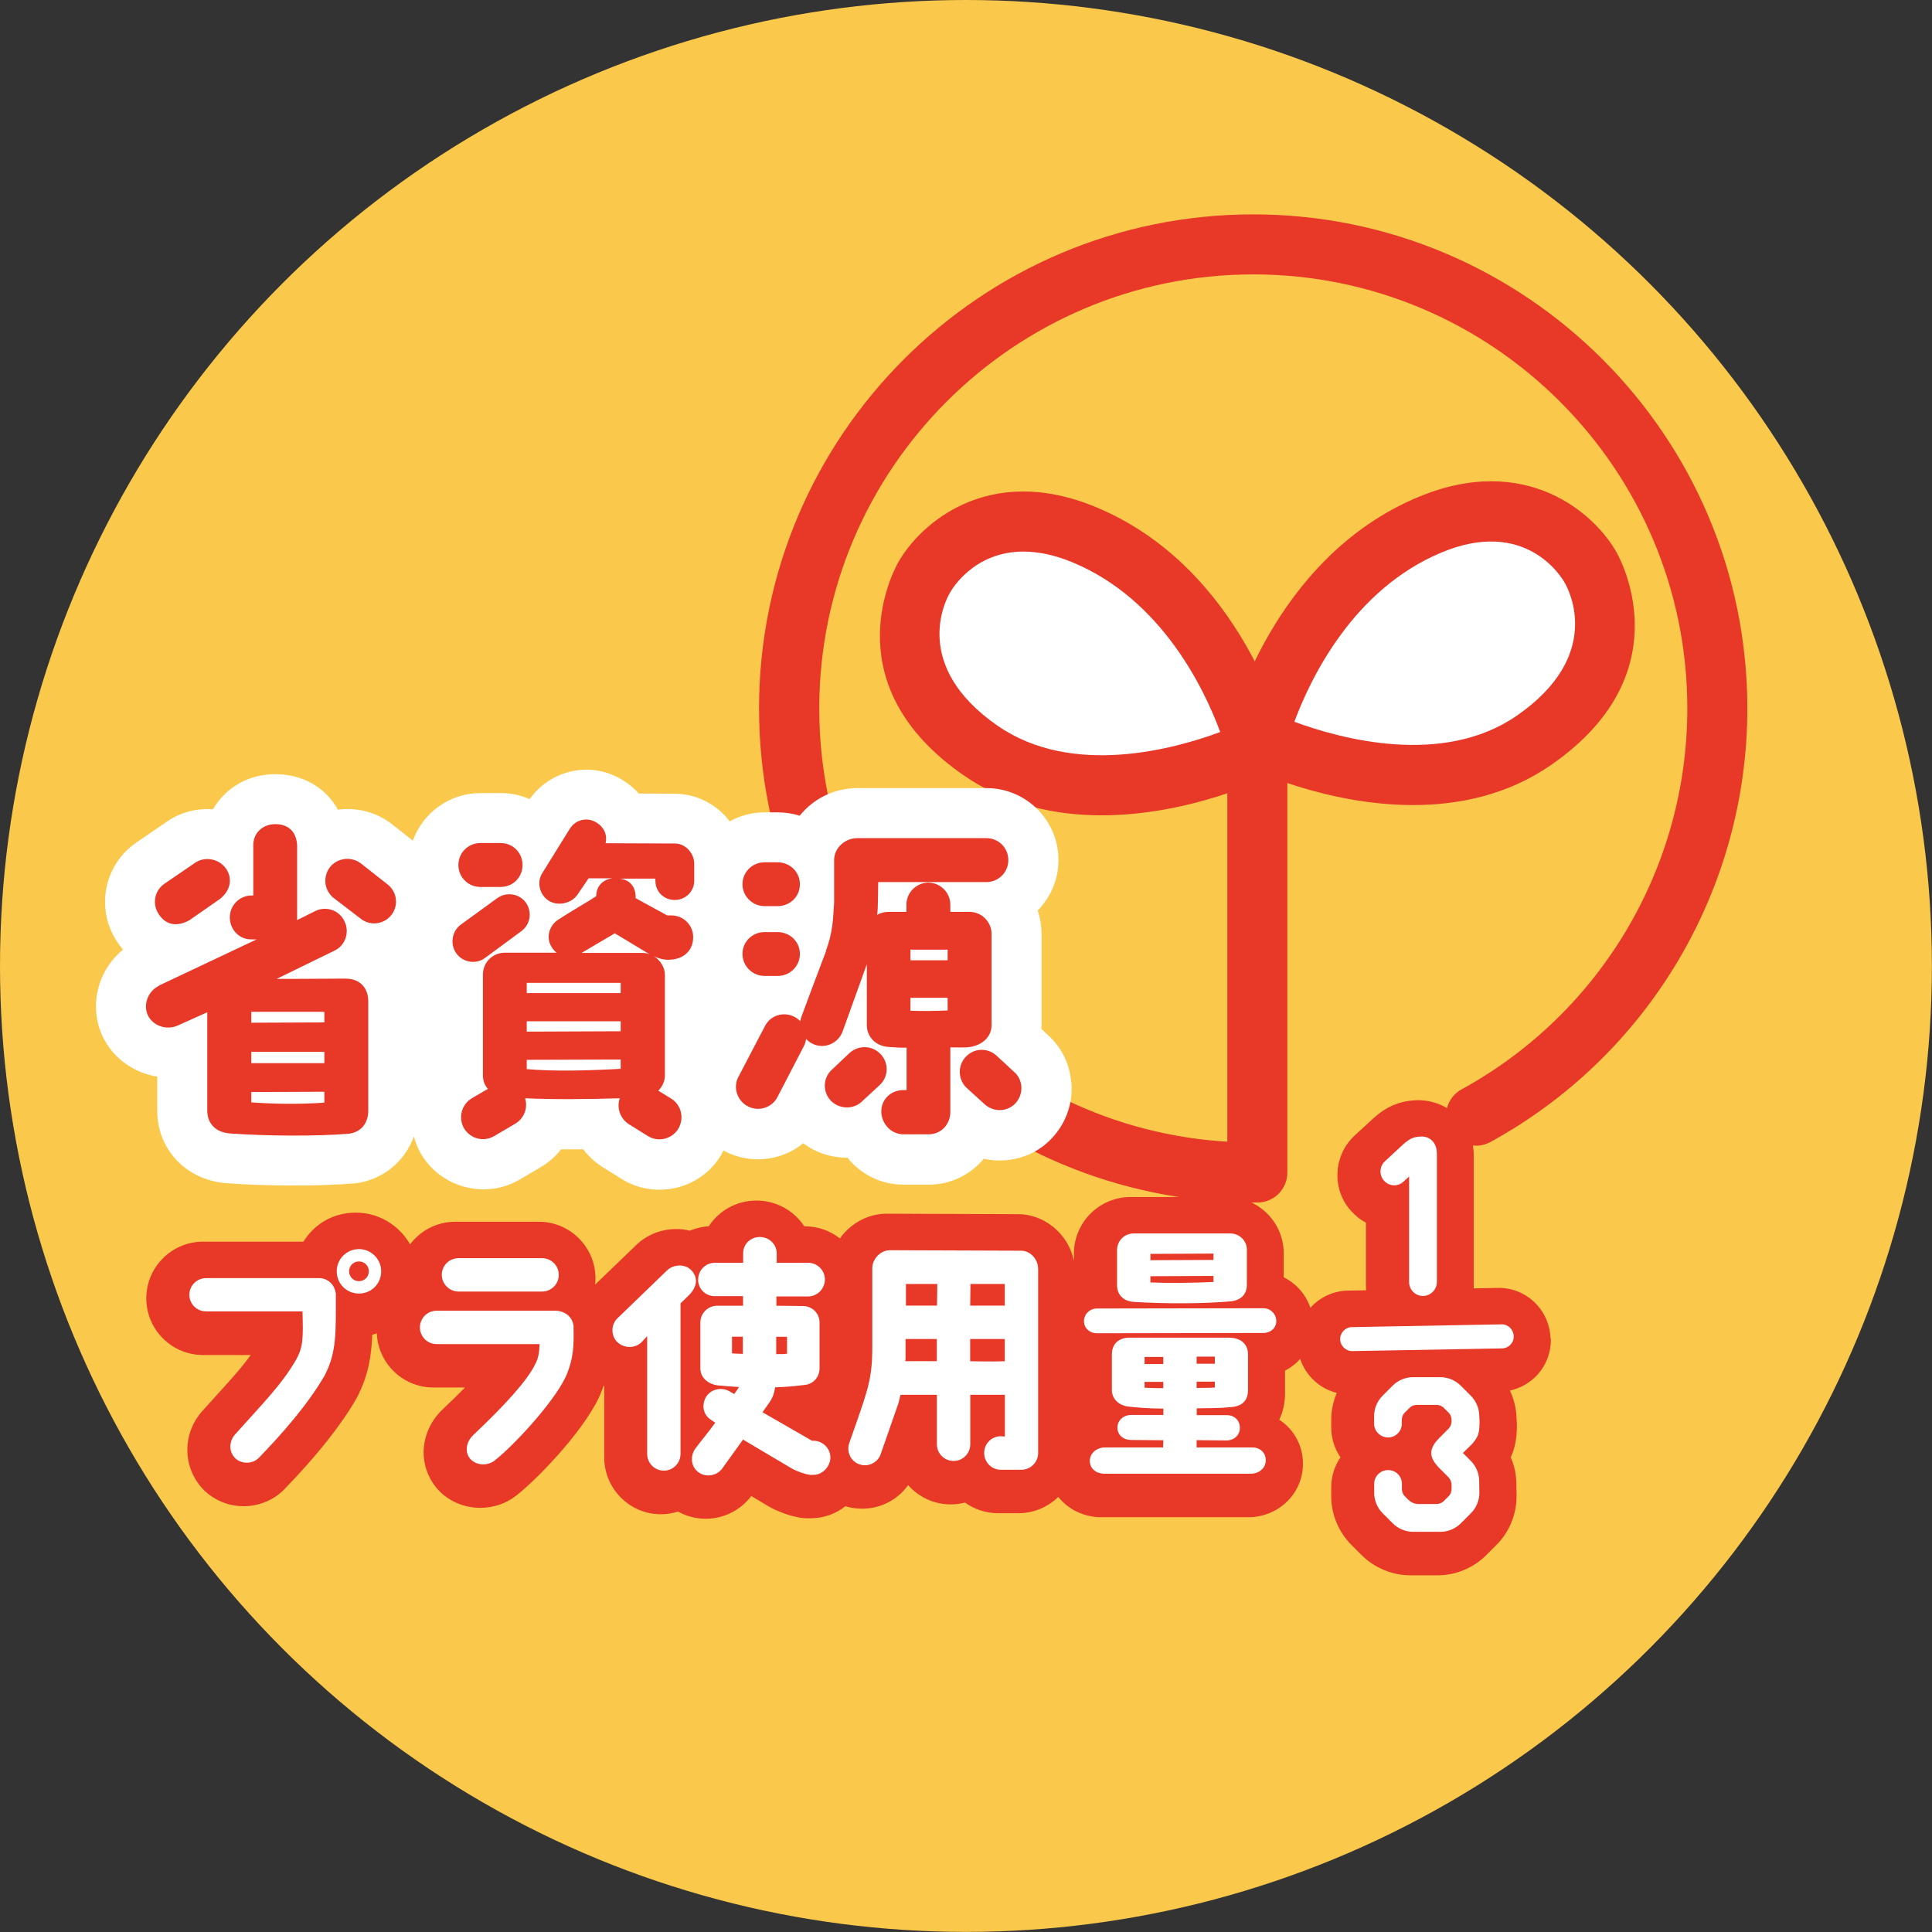 <?xml version="1.0" encoding="UTF-8"?><svg id="_レイヤー_2" xmlns="http://www.w3.org/2000/svg" viewBox="0 0 201.51 201.51"><rect x="0" y="0" width="201.51" height="201.51" fill="#333333" stroke="none"/><defs><style>.cls-1{fill:#fac94c;}.cls-1,.cls-2,.cls-3{stroke-width:0px;}.cls-2{fill:#fff;}.cls-3{fill:#e73828;}</style></defs><g id="_レイヤー_1-2"><circle class="cls-1" cx="100.75" cy="100.75" r="100.75"/><path class="cls-1" d="M130.71,122.3c-26.73,0-48.4-21.67-48.4-48.4s21.67-48.4,48.4-48.4,48.4,21.67,48.4,48.4c0,18.31-10.17,34.25-25.17,42.47"/><path class="cls-3" d="M130.71,125.43c-28.42,0-51.54-23.12-51.54-51.54s23.12-51.53,51.54-51.53,51.54,23.12,51.54,51.53c0,18.83-10.27,36.16-26.79,45.22-1.52.83-3.42.28-4.25-1.24-.83-1.52-.28-3.42,1.24-4.25,14.52-7.96,23.54-23.18,23.54-39.73,0-24.96-20.31-45.27-45.27-45.27s-45.27,20.31-45.27,45.27,20.31,45.27,45.27,45.27c1.73,0,3.13,1.4,3.13,3.13s-1.4,3.13-3.13,3.13Z"/><path class="cls-3" d="M114.9,85.04c-4.76,0-9.85-1.04-14.38-4.17-13.4-9.26-7.6-20.8-6.89-22.11h0c2.24-4.08,9.44-10.56,20.72-5.85,15.31,6.39,19.65,23.76,19.83,24.49.34,1.42-.35,2.89-1.66,3.54-.5.25-8.46,4.1-17.62,4.1Z"/><path class="cls-3" d="M131.14,125.43c-1.73,0-3.13-1.4-3.13-3.13v-46.15c0-1.73,1.4-3.13,3.13-3.13s3.13,1.4,3.13,3.13v46.15c0,1.73-1.4,3.13-3.13,3.13Z"/><path class="cls-3" d="M147.38,83.97c-9.16,0-17.12-3.85-17.62-4.1-1.31-.65-2-2.12-1.66-3.54.18-.74,4.52-18.1,19.83-24.49,11.28-4.7,18.48,1.77,20.72,5.85h0c.72,1.31,6.51,12.85-6.89,22.11-4.53,3.13-9.62,4.17-14.38,4.17ZM131.14,77.06h0,0Z"/><path class="cls-2" d="M111.73,112.9c-.15-1.95-1.03-3.71-2.48-4.99l-.63-.59c0-.14.01-.27.01-.41v-9.52c0-.85-.14-1.66-.4-2.42,1.34-1.36,2.17-3.22,2.17-5.27,0-4.14-3.37-7.5-7.5-7.5h-13.47c-2.44,0-4.62,1.13-6.02,2.88-.72-.23-1.49-.35-2.29-.35h-1.38c-1.32,0-2.55.34-3.63.94-.18-.24-.37-.47-.58-.68-1.36-1.4-3.23-2.2-5.11-2.2l-3.79-.02c-.46-.52-1.01-.98-1.63-1.37-1.64-1.04-3.58-1.37-5.47-.93-1.74.4-3.28,1.45-4.29,2.88-.92-.41-1.94-.63-3.02-.63h-2.11c-3.24,0-6.01,2.07-7.05,4.96l-2.08-1.64c-1.66-1.34-3.74-1.85-5.73-1.59-1.26-2.28-3.64-3.7-6.53-3.7s-5.22,1.46-6.51,3.66c-1.73-.13-3.43.33-4.82,1.3l-3.23,2.21c-1.64,1.15-2.74,2.87-3.09,4.84-.34,1.94.08,3.9,1.19,5.53.18.27.37.52.57.76-2.61,2.13-3.59,5.83-2.16,8.98.02.04.04.08.06.12,1.11,2.29,3.29,3.77,5.67,4.14v3.56c0,4.04,3.01,7.22,7.19,7.56,2.15.16,4.68.24,7.1.24,2.26,0,4.43-.07,6.11-.21h.13c2.96-.33,5.29-2.26,6.24-4.91.16.6.38,1.19.7,1.75.03.06.06.11.1.17,2.14,3.5,6.75,4.64,10.25,2.57l2.19-1.29c.83-.49,1.54-1.12,2.11-1.85.75,0,1.53,0,2.32,0,.51.68,1.15,1.28,1.89,1.77.03.02.07.04.1.07l2.04,1.27c1.19.73,2.53,1.1,3.9,1.1.6,0,1.2-.07,1.79-.21,1.95-.47,3.6-1.67,4.64-3.38.1-.17.17-.34.26-.51.08.05.17.1.25.14,1.77.89,3.87,1.03,5.75.39.86-.29,1.64-.72,2.32-1.28,1.35,1.02,2.96,1.51,4.62,1.52,1.38,1.71,3.47,2.8,5.81,2.8h2.67c2.3,0,4.36-1.05,5.73-2.7.73.17,1.5.22,2.27.16,1.99-.16,3.8-1.07,5.08-2.58,1.31-1.53,1.95-3.49,1.79-5.5ZM39.05,91.17l-.09-.07s.05,0,.08,0c0,.02,0,.05.01.07Z"/><path class="cls-3" d="M161.72,139.59c-.05-1.43-.64-2.77-1.67-3.76-1.04-1-2.4-1.53-3.85-1.5l-2.49.05c0-.1.01-.19.01-.29v-13.49c0-3.28-2.53-5.85-5.86-5.85h0c-2.51.06-3.91,1.2-5.08,2.32l-1.48,1.36c-1.09,1.01-1.73,2.39-1.8,3.88-.07,1.51.46,2.95,1.42,3.99.45.5.97.92,1.55,1.23v6.56c0,.17.01.33.02.49l-1.86.03c-1.43.01-2.82.61-3.82,1.65-.05.05-.08.11-.13.16-.47-1.4-1.48-2.55-2.79-3.2v-2.51c0-3.23-2.65-5.86-5.91-5.86h-10.06c-3.26,0-5.91,2.65-5.91,5.91v.76c-.54-2.73-2.98-4.87-5.81-4.88-.2,0-13.44-.05-13.71-.05-1.99,0-3.78,1.03-4.89,2.58-1-.79-2.26-1.26-3.64-1.26h-.07c-1.06-1.62-2.9-2.69-4.99-2.69s-3.93,1.07-4.98,2.69c-.7.03-1.36.2-1.97.45-1.86-.45-3.92,0-5.45,1.36-.04.04-.08.08-.12.12l-4.31,4.15c.02-.21.04-.43.04-.65,0-3.26-2.65-5.91-5.91-5.91h-8.71c-1.93,0-3.64.93-4.72,2.36-1.12-1.97-3.23-3.31-5.65-3.31s-4.33,1.21-5.48,3.03h-10.47c-3.26,0-5.91,2.65-5.91,5.91s2.65,5.91,5.91,5.91h4.98c-.9,1.27-2.04,2.52-3.48,4.11-.5.55-1.03,1.13-1.59,1.76-2.12,2.39-2.05,5.99.22,8.25,1.1,1.06,2.56,1.65,4.11,1.65.04,0,.08,0,.12,0,1.58-.03,3.1-.69,4.16-1.8,3.38-3.49,5.89-6.66,7.47-9.41.03-.05.06-.11.09-.16,1.15-2.22,1.48-4.22,1.58-6.51.16-.04.31-.09.47-.15.14,3.14,2.73,5.65,5.9,5.65h3.3c-.65.67-1.44,1.44-2.37,2.32-2.33,2.24-2.61,5.73-.59,8.17,1.16,1.36,2.85,2.06,4.56,2.06,1.33,0,2.66-.42,3.76-1.29,2.33-1.81,7.6-7.35,8.91-10.94.07-.17.12-.33.18-.5.02.01.05.02.07.03v7.43c0,3.27,2.65,5.94,5.91,5.94.62,0,1.22-.1,1.78-.28.87.48,1.87.75,2.88.75.29,0,.58-.02.87-.06,1.55-.23,2.96-1.06,3.9-2.31l1.76,1.05c1.04.62,2.54,1.13,3.65,1.25.15.02.29.02.44.02h.34c1.37,0,2.63-.47,3.63-1.26,1.38.42,2.9.33,4.22-.28.93-.43,1.73-1.09,2.32-1.92,1.08,1.23,2.67,2.01,4.44,2.01.51,0,1.01-.07,1.49-.19.97.7,2.16,1.11,3.44,1.11h2.13c1.62,0,3.09-.65,4.16-1.7,1.03,1.3,2.66,2.12,4.52,2.12h15.33s.09,0,.13,0c3.11-.1,5.54-2.55,5.54-5.57,0-1.94-.97-3.62-2.47-4.6.39-.81.6-1.73.6-2.74v-2.38c.6-.31,1.14-.72,1.58-1.22.59,1.75,2.03,3.1,3.82,3.54-.38.89-.58,1.85-.58,2.82v.77c0,1.16.35,2.23.96,3.13-.6.89-.96,1.97-.96,3.12v.95c0,1.89.77,3.73,2.11,5.07l1.06,1.06c1.34,1.34,3.2,2.11,5.1,2.11h2.83c1.89,0,3.73-.77,5.07-2.11l1.06-1.06c1.34-1.34,2.11-3.19,2.1-5.14l-.02-1.17c0-.99-.2-1.95-.59-2.83.34-.72.59-1.62.63-2.82.03-.47,0-.89-.02-1.26-.03-1-.27-1.98-.69-2.88,1.08-.24,2.07-.8,2.83-1.61.97-1.05,1.49-2.45,1.43-3.87Z"/><path class="cls-3" d="M16.59,102.79l10.18-4.81h-.52c-1.25.04-2.28-1-2.28-2.29s1.04-2.29,2.28-2.29h.17v-5.26c0-1.28,1-2.18,2.29-2.18s2.18.69,2.28,2.18v7.83l1.94-.97c1.14-.52,2.49-.04,3.01,1.11.55,1.14.07,2.53-1.07,3.05l-6.02,2.94s3.77,0,7.17-.03c1.66,0,2.39,1.11,2.39,2.36v11.43c0,1.28-.76,2.25-2.04,2.39-3.32.28-8.69.24-12.39-.03-1.73-.14-2.36-1.28-2.36-2.36v-10.28l-3.08,1.38c-1.14.52-2.56.07-3.12-1.07-.52-1.14.03-2.53,1.18-3.08ZM23.58,90.6c.69,1.04.48,2.25-.62,3.15l-3.19,2.22c-1.35.76-2.49.48-3.19-.59-.73-1.04-.49-2.46.55-3.19l3.19-2.18c1.04-.73,2.53-.45,3.25.59ZM26.21,106.67l7.62-.03v-1.11h-7.62v1.14ZM26.21,110.89h7.62v-1.18h-7.62v1.18ZM26.21,114.98c2.46.17,4.88.21,7.62.03v-1.14l-7.62.03v1.07ZM37.54,95.76l-2.8-2.15c-.97-.83-1.07-2.25-.28-3.22.83-.97,2.29-1.07,3.25-.28l2.77,2.18c.97.8,1.11,2.25.28,3.22-.83.97-2.29,1.07-3.22.24Z"/><path class="cls-3" d="M48.09,96.42l3.77-2.74c.97-.69,2.29-.48,2.98.45.69.97.48,2.29-.45,2.98l-3.81,2.81c-.94.69-2.29.48-2.98-.48-.69-.94-.48-2.32.48-3.01ZM50.1,87.93h2.11c1.28,0,2.29,1,2.29,2.29s-1,2.29-2.29,2.29h-2.11c-1.25,0-2.29-1-2.29-2.29s1.04-2.29,2.29-2.29ZM68.35,91.85v-.21h-3.71c1.42.17,1.66,1.32,1.66,1.87v.17l3.29,1.8h.42c1.31,0,2.29,1.04,2.29,2.25,0,1.52-1.11,2.29-2.32,2.36-.62.07-1.25-.1-1.77-.35.73.45,1.14,1.25,1.14,1.94v10.49c0,.62-.28,1.18-.69,1.59l1.35.83c1.07.66,1.38,2.08.73,3.15s-2.08,1.42-3.15.76l-2.01-1.25c-.9-.59-1.28-1.7-.94-2.7-3.08.1-6.96.14-9.87,0,.31,1-.1,2.11-1.04,2.66l-2.18,1.28c-1.11.66-2.49.28-3.15-.8-.62-1.11-.28-2.49.83-3.15l1.66-.97c-.35-.38-.52-.86-.52-1.42v-10.49c0-1.28,1-2.29,2.29-2.29h5.4c-.21-.17-.38-.35-.52-.59-.62-.94-.28-2.22.66-2.84,1.14-.76,3.25-1.97,3.98-2.46,0-.76.42-1.7,1.7-1.87h-2.49l-1.11,1.63c-.59.97-2.04,1.31-3.01.73-.97-.59-1.32-1.9-.73-2.87l2.88-4.64c.59-.97,1.83-1.28,2.8-.66.8.48,1.14,1.31.94,2.15,0,0,7.2.03,7.24.03,1.11,0,2.04,1.04,2.01,2.18v1.7c0,1.11-.9,2.01-2.04,2.01s-2.04-.9-2.01-2.04ZM54.94,103.58h9.8v-1.07h-9.8v1.07ZM54.94,107.6l9.8-.04v-1.04h-9.8v1.07ZM64.74,111.48v-.97l-9.8.03v.97c2.77.24,6.13.17,9.8-.03ZM64.12,97.35l-3.46,2.04h6.34c.28,0,.52.04.73.14-.07-.07-.14-.1-.21-.14l-3.39-2.04Z"/><path class="cls-3" d="M86.13,99.19c.76-1.97.76-3.43.87-5.05v-4.43c0-1.28,1.14-2.29,2.42-2.29h13.47c1.25,0,2.28,1,2.28,2.29s-1.04,2.29-2.28,2.29h-11.29l-.04,2.35c0,.38-.03.73-.07,1.07.35-.21.76-.31,1.18-.31h1.87v-.76c0-1.25,1.04-2.29,2.29-2.29s2.29,1.04,2.29,2.29v.76h2.01c1.25,0,2.29,1.04,2.29,2.29v9.52c0,1.28-1.04,2.11-2.29,2.29-.48.07-1.28.03-2.01.03v6.75c0,1.28-.97,2.32-2.25,2.32h-2.66c-1.28,0-2.29-1.14-2.29-2.39s1-2.22,2.29-2.22h.35v-4.43c-.62.03-1.31-.04-1.87-.07-1.28-.07-2.28-1-2.28-2.29v-6.34l-2.53,7.03c-.45,1.18-1.77,1.8-2.94,1.35-.35-.14-.66-.35-.86-.59-.04.24-.11.52-.24.76l-2.73,5.26c-.55,1.14-1.94,1.59-3.05,1.04-1.14-.55-1.63-1.94-1.07-3.05l2.77-5.3c.55-1.14,1.9-1.59,3.05-1.04.28.14.49.31.66.48.03-.17.07-.35.14-.52.55-1.52,1.63-4.36,2.56-6.82ZM77.44,92.23c0-1.28,1.04-2.29,2.29-2.29h1.38c1.28,0,2.32,1,2.32,2.29s-1.04,2.28-2.32,2.28h-1.38c-1.25,0-2.29-1.04-2.29-2.28ZM77.44,99.5c0-1.28,1.04-2.28,2.29-2.28h1.38c1.28,0,2.32,1,2.32,2.28s-1.04,2.29-2.32,2.29h-1.38c-1.25,0-2.29-1.04-2.29-2.29ZM91.92,110.02c.83.97.73,2.39-.24,3.22l-1.87,1.73c-.94.8-2.39.69-3.22-.24-.83-.97-.73-2.39.24-3.22l1.83-1.73c.97-.83,2.42-.73,3.25.24ZM94.96,100.16h3.88v-1.11h-3.88v1.11ZM94.96,105.42c1.21.04,2.42.04,3.88-.03v-1.32h-3.88v1.35ZM105.97,115.01c-.8.94-2.25,1.04-3.22.21l-1.87-1.7c-.94-.83-1.04-2.29-.21-3.22.83-.97,2.25-1.07,3.22-.24l1.87,1.73c.94.8,1.04,2.25.21,3.22Z"/><path class="cls-2" d="M19.75,135.05c0-.97.79-1.74,1.74-1.74h11.8c.87,0,1.61.66,1.71,1.53h.03c0,4.16.1,6.16-1.16,8.61-1.74,3.03-4.55,6.21-6.85,8.58-.66.69-1.82.71-2.5.05-.68-.68-.63-1.76,0-2.47,2.79-3.13,4.82-5.13,6.35-7.77.76-1.34.76-2.26.68-5.06h-10.06c-.95,0-1.74-.76-1.74-1.74ZM39.76,132.6c0,1.29-1.03,2.32-2.32,2.32s-2.32-1.03-2.32-2.32,1.05-2.32,2.32-2.32,2.32,1.05,2.32,2.32ZM38.47,132.6c0-.58-.45-1.03-1.03-1.03s-1.03.45-1.03,1.03.47,1.03,1.03,1.03c.58,0,1.03-.47,1.03-1.03Z"/><path class="cls-2" d="M59.82,138.45c.05,1.92-.03,3.16-.63,4.71-.92,2.53-5.45,7.5-7.58,9.16-.76.61-1.95.55-2.58-.18-.61-.74-.37-1.79.32-2.45,3.34-3.16,5.66-5.71,6.48-7.42.32-.58.42-1.21.45-2.08h-10.74c-.95,0-1.74-.76-1.74-1.74s.79-1.74,1.74-1.74h12.45c1.08.05,1.82.79,1.84,1.74ZM46.08,132.97c0-.98.79-1.74,1.74-1.74h8.72c.95,0,1.74.76,1.74,1.74s-.79,1.74-1.74,1.74h-8.72c-.95,0-1.74-.79-1.74-1.74Z"/><path class="cls-2" d="M64.32,139.92c-.63-.71-.58-1.84.13-2.47l5.16-4.98c.71-.63,1.87-.66,2.53.05.63.71.63,1.58-.21,2.5l-.95.92v15.69c0,.97-.76,1.76-1.74,1.76s-1.74-.79-1.74-1.76v-12.27l-.63.68c-.74.66-1.9.58-2.55-.13ZM72.82,133.45c0-.95.76-1.74,1.74-1.74h2.95v-1.03c.03-.95.79-1.66,1.74-1.66s1.76.74,1.76,1.69v1h3.29c.95,0,1.74.79,1.74,1.74s-.79,1.77-1.74,1.77h-3.32v.97c1.21,0,1.79.03,2.76.03s1.74.76,1.74,1.71v4.79c0,.95-.71,1.69-1.63,1.74-1.08.13-1.95.21-3,.24-.11.61-.19.95-.58,1.55l-.74,1.05,5.16,2.97h.16c.95,0,1.76.79,1.76,1.74s-.82,1.82-1.76,1.82h-.34c-.5-.05-1.42-.37-1.95-.68l-5.06-3-2.18,3.03c-.55.76-1.71.95-2.48.37-.79-.58-.87-1.69-.32-2.45.5-.69,1.37-1.71,2.08-2.71l-.47-.32c-.82-.53-.97-1.58-.47-2.4.53-.82,1.66-1.03,2.47-.53l.45.26c.08-.13.18-.24.24-.34.1-.13.18-.26.26-.39-.76-.05-1.63-.11-2.29-.18-.95-.16-1.74-.79-1.74-1.77v-4.79c0-.95.79-1.74,1.74-1.74h2.71v-1h-2.95c-.97,0-1.74-.76-1.74-1.74ZM77.48,139.42h-1.13v1.74c.29.03.66.03,1.13.05v-1.79ZM80.96,141.24c.42-.03.66.03,1.13-.05v-1.76h-1.13v1.82Z"/><path class="cls-2" d="M108.28,132.29v19.27c0,.95-.79,1.74-1.76,1.74h-2.13c-.97,0-1.74-.79-1.74-1.76s.79-1.74,1.74-1.74l.42.03v-4.35h-3.61v5.16c0,.95-.76,1.74-1.74,1.74s-1.74-.79-1.74-1.74v-5.16h-3.79c-.08.26-.13.53-.21.84l-1.87,5.37c-.32.89-1.34,1.37-2.24,1.03-.9-.32-1.34-1.32-1.03-2.21.74-2.11,1.4-3.92,1.79-5.29.5-1.69.61-3,.61-4.79v-8.16c0-.97.87-1.87,1.84-1.87.26,0,13.69.05,13.69.05.95,0,1.76.89,1.76,1.84ZM97.72,139.66h-3.27v1.84c0,.16,0,.32-.03.47h3.29v-2.32ZM97.75,133.92h-3.26v2.26h3.24s.03-1.48.03-2.26ZM104.8,133.92h-3.58c0,.82-.03,2.26-.03,2.26h3.61v-2.26ZM104.8,139.66h-3.61v2.32s2.42.05,3.61,0v-2.32Z"/><path class="cls-2" d="M131.81,139.03l-17.41.03c-.74,0-1.34-.53-1.34-1.26s.61-1.32,1.34-1.32l17.38-.03c.74,0,1.34.61,1.34,1.34s-.61,1.24-1.32,1.24ZM121.31,150.98l.03-.76-3.37-.03c-.79,0-1.42-.5-1.42-1.29s.66-1.32,1.45-1.32h3.34v-.66c-1.5,0-2.92-.13-3.63-.21-.97-.11-1.74-.76-1.74-1.74v-3.71c0-1.18.82-1.71,1.74-1.74h10.43c1.5,0,2.03.87,2.03,1.74v3.71c0,.97-.47,1.69-1.74,1.79-1.29.13-2.16.11-3.61.13v.71h3.13c.79,0,1.37.53,1.37,1.32s-.61,1.32-1.4,1.32l-3.11-.03v.76h5.79c.82,0,1.42.53,1.42,1.34s-.68,1.37-1.5,1.4h-15.32c-.84,0-1.53-.5-1.53-1.34s.76-1.4,1.58-1.4h6.06ZM118.25,128.65h10.06c.95,0,1.74.74,1.74,1.69v3.66c0,.97-.58,1.63-1.74,1.74-2.87.24-6.61.26-10.06.05-1.13-.08-1.74-.79-1.74-1.74v-3.66c0-.97.76-1.74,1.74-1.74ZM119.38,142.27h1.95v-.74h-1.95v.74ZM121.33,144.79v-.66h-1.95v.61c.47.03,1.42.05,1.95.05ZM119.99,131.44l6.58-.03v-.66l-6.58.03v.66ZM119.99,133.76c1.79.08,4.53.05,6.58-.05v-.63l-6.58.03v.66ZM124.81,142.24h1.9v-.74h-1.9v.74ZM124.81,144.77c.55-.03,1.32,0,1.9-.05v-.61h-1.9v.66Z"/><path class="cls-2" d="M152.6,151.56l.77.77c.57.57.91,1.32.91,2.14l.02,1.24c0,.8-.33,1.57-.88,2.12l-1.06,1.06c-.55.55-1.33.88-2.12.88h-2.83c-.82,0-1.59-.33-2.14-.88l-1.06-1.06c-.55-.55-.88-1.32-.88-2.12v-.95c0-.8.66-1.43,1.46-1.43s1.43.64,1.43,1.43v.53c0,.31.11.6.33.79.11.13.22.24.35.35.29.29.66.44,1.06.44h1.85c.31,0,.6-.11.8-.33.15-.15.31-.31.46-.46.22-.2.33-.49.33-.79v-.38c0-.31-.11-.6-.31-.82l-.97-.97c-.99-1.02-1.24-1.9,0-3.14l.95-.95c.22-.22.33-.51.33-.8v-.11c0-.29-.11-.6-.33-.8l-.46-.46c-.2-.22-.49-.33-.8-.33h-2.01c-.29,0-.6.11-.8.33l-.46.46c-.22.2-.33.51-.33.8v.37c0,.8-.64,1.44-1.43,1.44s-1.46-.64-1.46-1.44v-.77c0-.82.33-1.59.88-2.14l1.06-1.06c.55-.55,1.33-.88,2.14-.88h2.83c.79,0,1.57.33,2.12.88l1.06,1.06c.55.55.88,1.32.88,2.14.02.33.04.62.02.88-.02,1.06-.24,1.37-.77,2.01l-.95.93Z"/><path class="cls-2" d="M156.61,138.13c.69-.02,1.25.54,1.27,1.23.04.68-.53,1.27-1.22,1.28l-15.59.28c-.69.02-1.27-.53-1.29-1.22-.02-.69.55-1.28,1.22-1.28l15.61-.29Z"/><path class="cls-2" d="M149.87,120.22v13.49c0,.8-.66,1.46-1.46,1.46s-1.44-.66-1.44-1.46v-11l-.6.55c-.57.53-1.48.49-2.01-.11-.53-.57-.49-1.5.09-2.03l1.48-1.37c.99-.95,1.41-1.19,2.34-1.21,1.08,0,1.59.88,1.59,1.68Z"/><path class="cls-2" d="M106.75,57.53c-5.23,0-7.51,4.02-7.63,4.23-.02.04-.04.08-.07.12-.42.73-4.03,7.57,5.02,13.83,7.78,5.37,18.44,2.41,23.2.64-1.66-4.5-6.1-13.81-15.34-17.67-1.98-.83-3.7-1.15-5.19-1.15Z"/><path class="cls-2" d="M135,75.28c4.78,1.77,15.46,4.71,23.2-.63,9.05-6.25,5.45-13.09,5.01-13.85-.01-.02-.04-.07-.05-.09-.39-.67-4.15-6.7-12.82-3.08-9.23,3.85-13.67,13.16-15.34,17.66Z"/></g></svg>